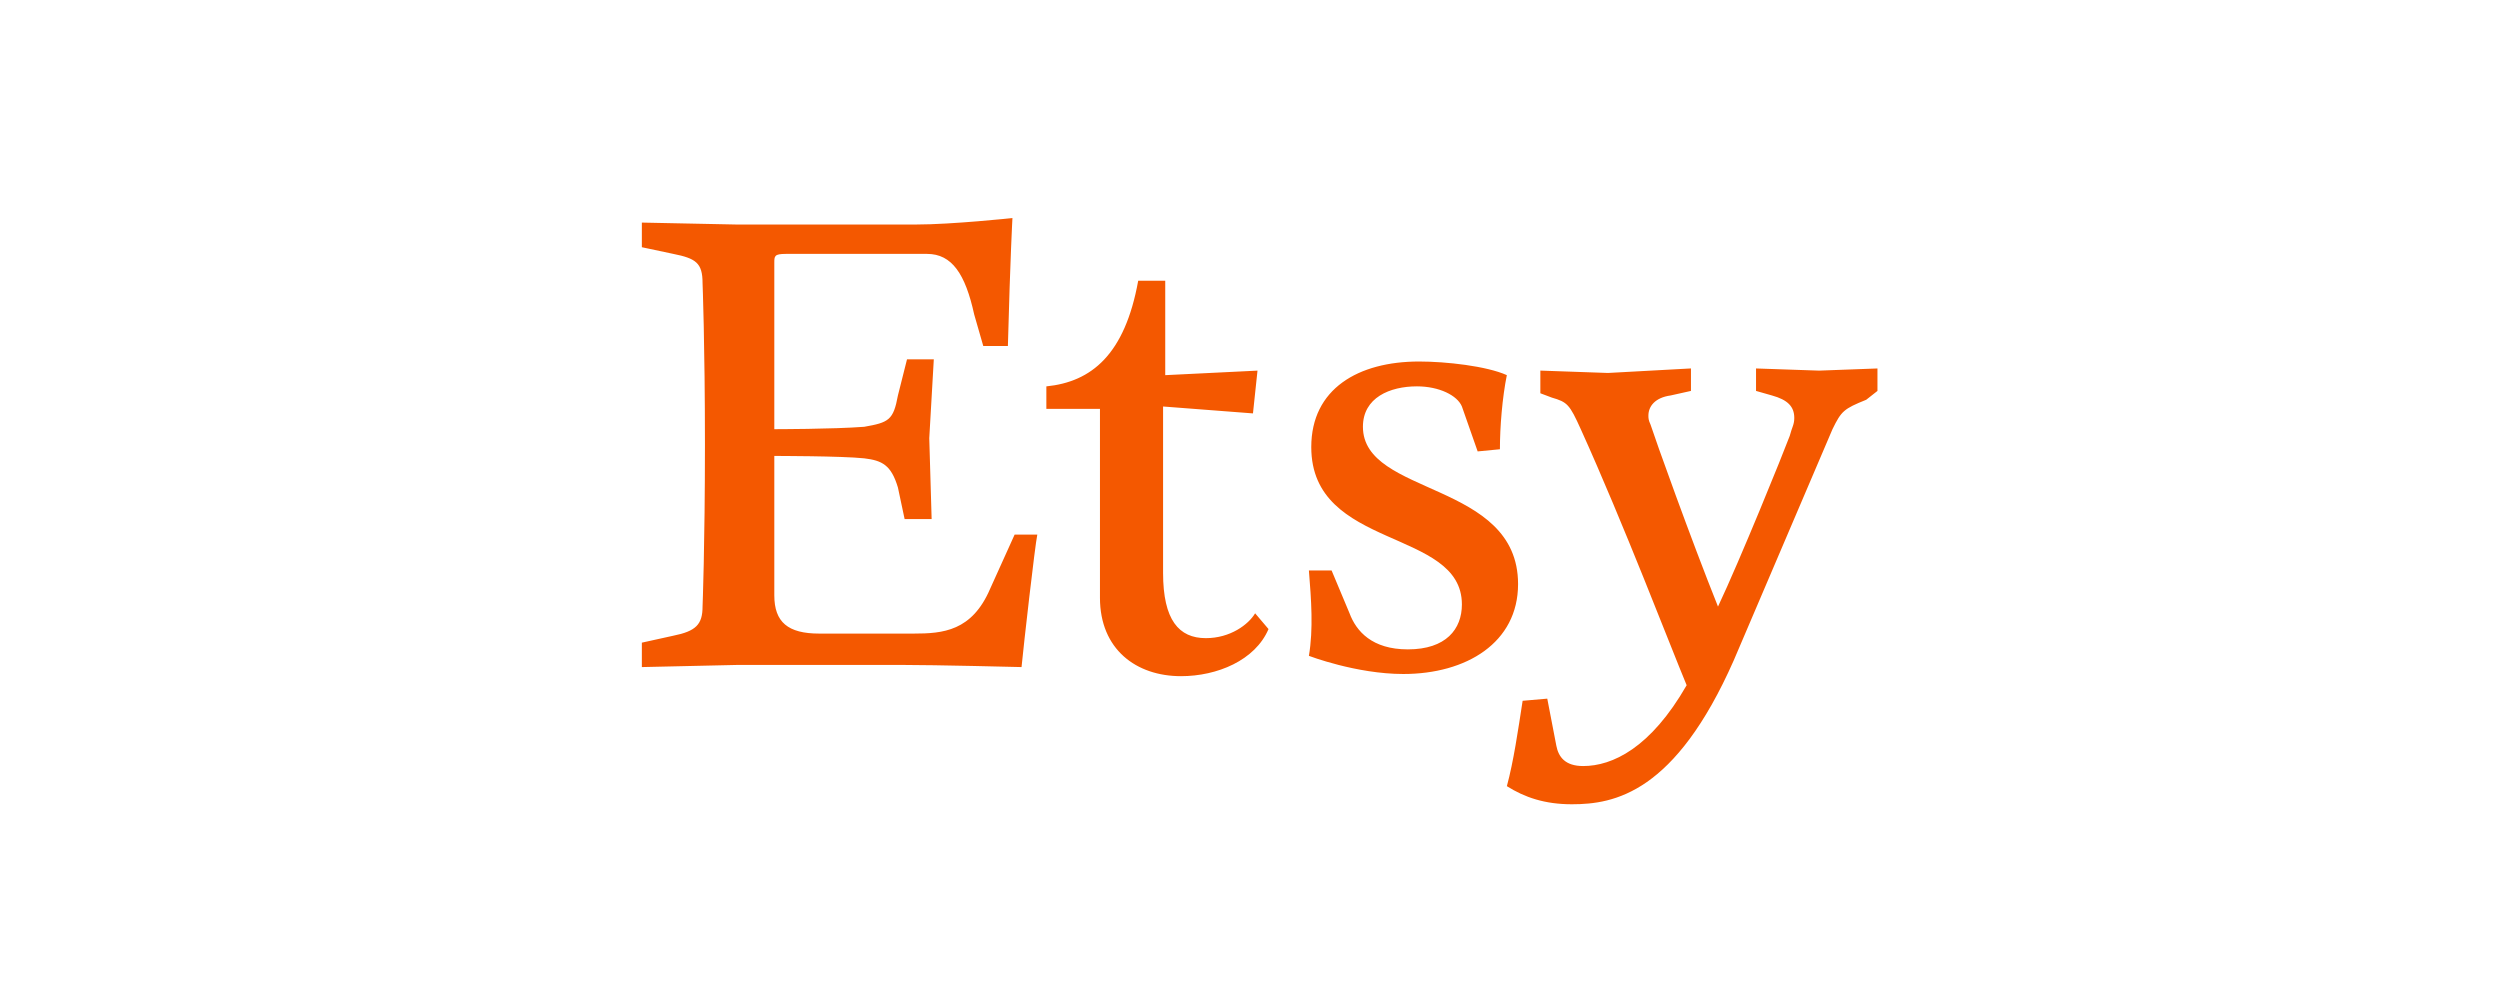 <svg width="177" height="71" viewBox="0 0 177 71" fill="none" xmlns="http://www.w3.org/2000/svg">
<g filter="url(#filter0_d_26_603)">
<rect x="11" y="11" width="155" height="49" rx="6" fill="white"/>
</g>
<path d="M54.821 18.62V30.386C54.821 30.386 58.967 30.386 61.186 30.217C62.931 29.912 63.252 29.743 63.573 27.998L64.216 25.443H66.113L65.792 31.028L65.96 36.75H64.047L63.573 34.516C63.099 32.925 62.457 32.602 61.186 32.45C59.596 32.281 54.821 32.281 54.821 32.281V42.149C54.821 44.047 55.785 44.858 58.004 44.858H64.689C66.755 44.858 68.82 44.689 70.106 41.675L71.835 37.851H73.441C73.273 38.646 72.478 45.653 72.325 47.229C72.325 47.229 66.281 47.076 63.742 47.076H52.281L45.443 47.229V45.5L47.662 45.01C49.267 44.689 49.741 44.215 49.741 42.944C49.741 42.944 49.91 38.646 49.91 31.484C49.91 24.34 49.741 20.04 49.741 20.04C49.741 18.616 49.267 18.295 47.662 17.974L45.443 17.503V15.759L52.129 15.896H64.858C67.398 15.896 71.681 15.438 71.681 15.438C71.681 15.438 71.528 18.13 71.359 24.495H69.615L68.972 22.26C68.346 19.399 67.396 17.976 65.637 17.976H55.632C54.821 17.977 54.821 18.13 54.821 18.62ZM80.585 19.875H82.499V26.561L89.031 26.24L88.71 29.269L82.346 28.78V40.561C82.346 43.896 83.462 45.181 85.375 45.181C87.105 45.181 88.389 44.217 88.863 43.422L89.811 44.538C88.863 46.757 86.17 47.873 83.615 47.873C80.448 47.873 77.877 45.976 77.877 42.319V28.946H74.082V27.356C77.266 27.035 79.637 25.122 80.585 19.875ZM94.278 40.391L95.547 43.42C96.021 44.689 97.137 45.976 99.677 45.976C102.385 45.976 103.502 44.538 103.502 42.794C103.502 37.377 92.838 38.969 92.838 31.654C92.838 27.524 96.174 25.595 100.472 25.595C102.385 25.595 105.246 25.916 106.684 26.559C106.363 28.149 106.194 30.215 106.194 31.807L104.618 31.96L103.502 28.778C103.18 27.998 101.896 27.354 100.319 27.354C98.406 27.354 96.495 28.149 96.495 30.215C96.495 35.142 107.479 34.04 107.479 41.354C107.479 45.5 103.823 47.719 99.356 47.719C96.021 47.719 92.67 46.434 92.67 46.434C92.991 44.536 92.838 42.472 92.67 40.391H94.278ZM106.686 55.66C107.16 53.915 107.481 51.698 107.802 49.616L109.547 49.464L110.189 52.799C110.342 53.594 110.816 54.236 112.087 54.236C114.153 54.236 116.861 52.967 119.415 48.514C118.283 45.805 114.948 37.069 111.918 30.384C111.123 28.625 110.971 28.47 109.868 28.149L109.057 27.843V26.238L113.845 26.406L119.72 26.085V27.677L118.283 27.998C117.167 28.151 116.707 28.778 116.707 29.422C116.707 29.59 116.707 29.743 116.859 30.064C117.165 31.028 119.721 38.174 121.634 42.946C123.21 39.611 126.24 32.13 126.714 30.859C126.882 30.217 127.035 30.064 127.035 29.59C127.035 28.78 126.561 28.306 125.458 28L124.327 27.677V26.087L128.793 26.24L132.924 26.087V27.677L132.128 28.304C130.538 28.946 130.37 29.099 129.741 30.384L122.75 46.753C118.604 56.147 114.306 56.942 111.29 56.942C109.379 56.944 107.941 56.455 106.686 55.66Z" fill="#F45800"/>
<defs>
<filter id="filter0_d_26_603" x="0" y="0" width="177" height="71" filterUnits="userSpaceOnUse" color-interpolation-filters="sRGB">
<feFlood flood-opacity="0" result="BackgroundImageFix"/>
<feColorMatrix in="SourceAlpha" type="matrix" values="0 0 0 0 0 0 0 0 0 0 0 0 0 0 0 0 0 0 127 0" result="hardAlpha"/>
<feMorphology radius="1" operator="dilate" in="SourceAlpha" result="effect1_dropShadow_26_603"/>
<feOffset/>
<feGaussianBlur stdDeviation="5"/>
<feComposite in2="hardAlpha" operator="out"/>
<feColorMatrix type="matrix" values="0 0 0 0 0 0 0 0 0 0 0 0 0 0 0 0 0 0 0.14 0"/>
<feBlend mode="normal" in2="BackgroundImageFix" result="effect1_dropShadow_26_603"/>
<feBlend mode="normal" in="SourceGraphic" in2="effect1_dropShadow_26_603" result="shape"/>
</filter>
</defs>
</svg>
